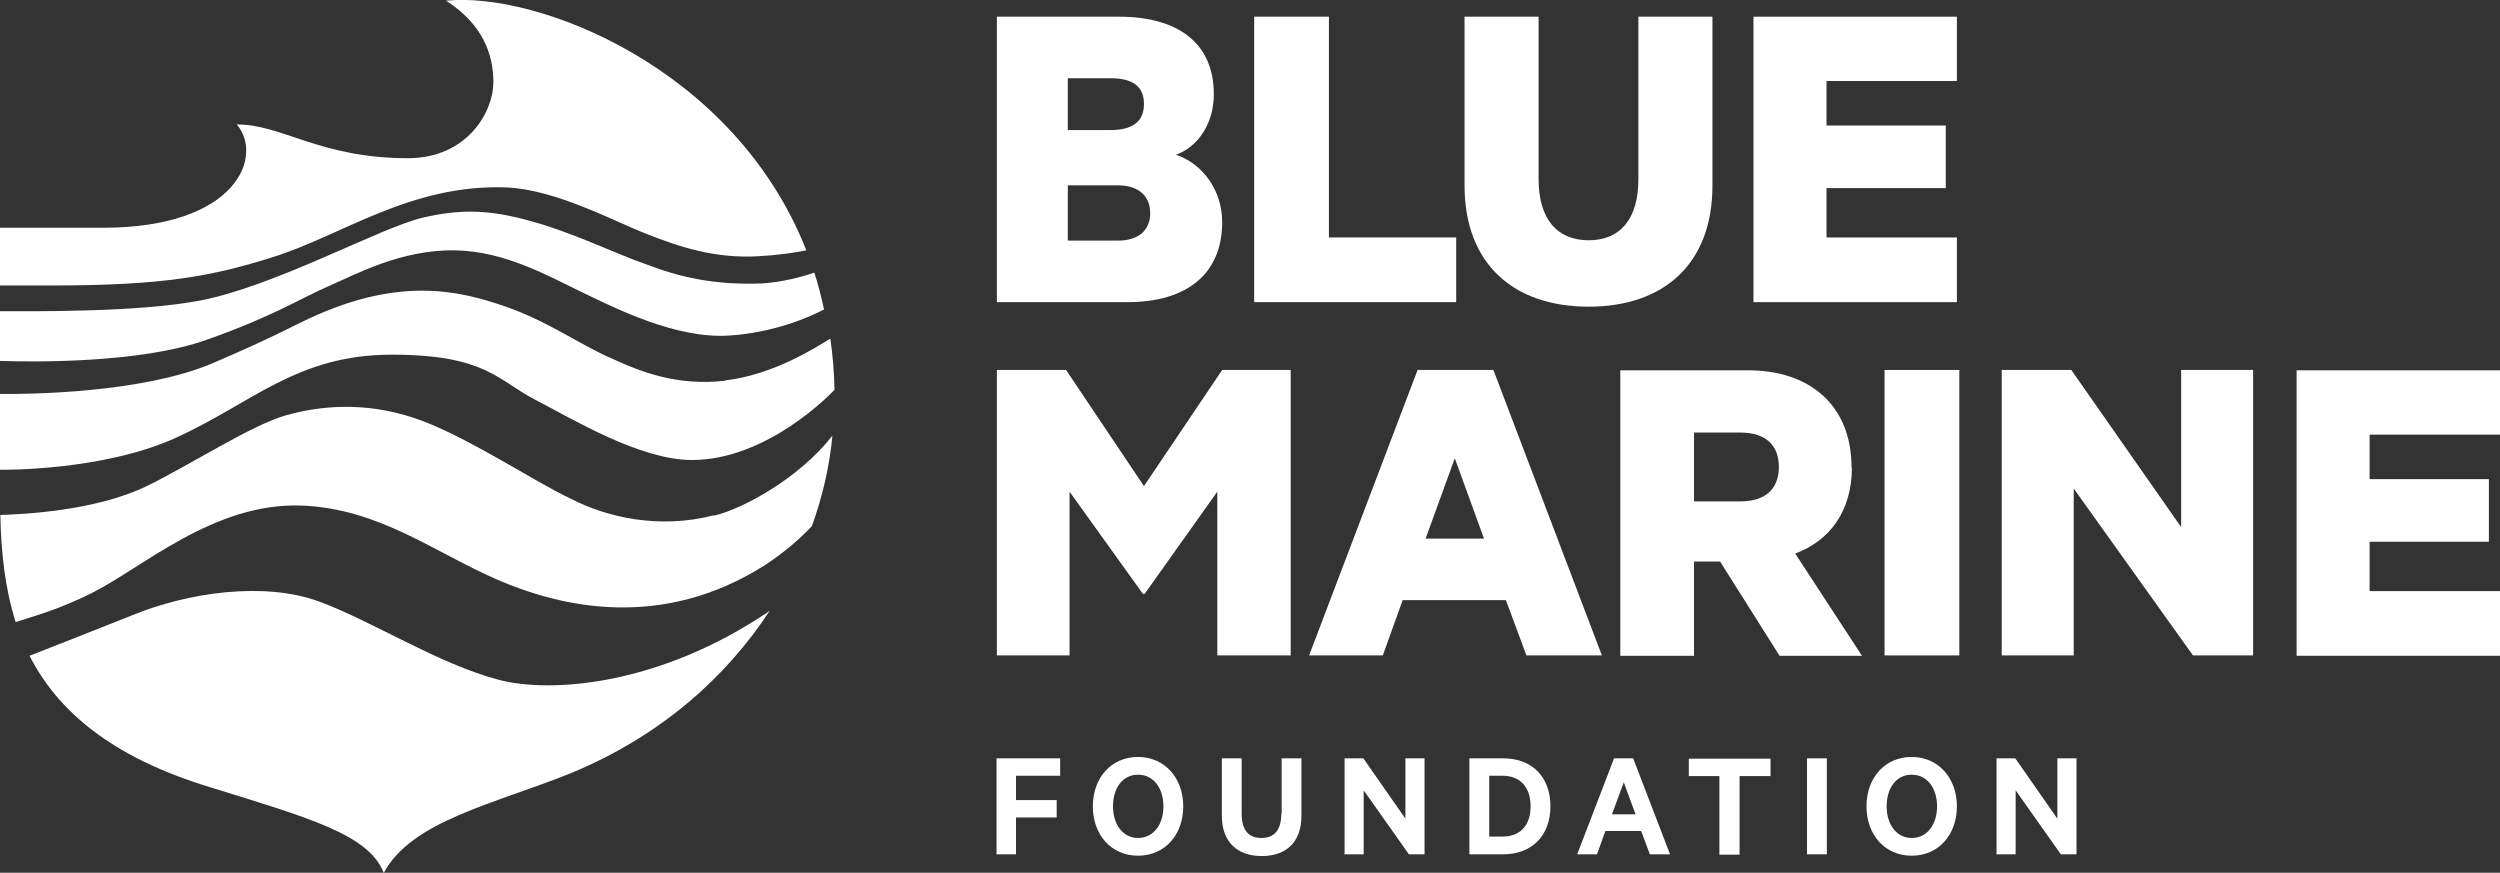 <?xml version="1.0" encoding="UTF-8"?>
<svg id="BMF_Logo" xmlns="http://www.w3.org/2000/svg" version="1.1" viewBox="0 0 719 251">
  <rect x="0" y="0" width="719" height="251" fill="#333333" stroke="none"/>
  <!-- Generator: Adobe Illustrator 29.1.0, SVG Export Plug-In . SVG Version: 2.1.0 Build 142)  -->
  <defs>
    <style>
      .st0 {
        fill: #ffffff;
      }
    </style>
  </defs>
  <path class="st0" d="M351.5,63.9c0-9.2-5.6-16.8-13.3-19.4,6-2.1,10.9-8.6,10.9-17.4,0-14.7-10.3-22.3-27.3-22.3h-35.1v82.1h37.6c17.1,0,27.2-8.2,27.2-23ZM307.1,22.5h12.3c6.3,0,9.6,2.3,9.6,7.4s-3.3,7.5-9.6,7.5h-12.3v-14.8ZM307.1,69.2v-15.9h14.4c6,0,9.3,3.1,9.3,8s-3.3,7.9-9.3,7.9h-14.4Z"/>
  <path class="st0" d="M418.9,68.3h-36.7V4.8h-21.5v82.1h58.1v-18.6Z"/>
  <path class="st0" d="M456.9,88.2c21.6,0,35.6-12.3,35.6-34.8V4.8h-21.3v46.7c0,11.6-5.3,17.6-14.3,17.6s-14.4-6-14.4-17.6V4.8h-21.3v48.5c0,22.6,14.1,34.9,35.7,34.9h0Z"/>
  <path class="st0" d="M562.8,68.3h-37.5v-14.2h34.3v-18h-34.3v-12.8h37.5V4.8h-58.5v82.1h58.5v-18.6Z"/>
  <path class="st0" d="M329,139.8l-22.4-33.4h-19.9v82.1h20.9v-47.1l21.1,29.4h.5l20.9-29.4v47.1h21.1v-82.1h-19.7l-22.5,33.4Z"/>
  <path class="st0" d="M407.7,106.4l-31.2,82.1h21.2l5.7-15.9h29.7l5.9,15.9h21.7l-31.2-82.1h-21.9ZM410,154.9l8.4-23.1,8.4,23.1h-16.8Z"/>
  <path class="st0" d="M532.5,134.4c0-17.9-12.1-27.9-29.7-27.9h-36.8v82.1h21.2v-27.1h7.5l17.1,27.1h23.7l-19.2-29.4c10-3.7,16.3-12.3,16.3-24.7h0ZM500.5,144.2h-13.3v-19.8h13.3c7.6,0,11.1,3.9,11.1,9.9s-3.5,9.9-11.1,9.9Z"/>
  <path class="st0" d="M563.5,106.4h-21.5v82.1h21.5v-82.1Z"/>
  <path class="st0" d="M627.3,151.6l-31.6-45.2h-20v82.1h20.7v-48l34.3,48h17.3v-82.1h-20.7v45.2Z"/>
  <path class="st0" d="M719,124.9v-18.4h-58.5v82.1h58.5v-18.6h-37.5v-14.2h34.3v-18h-34.3v-12.8h37.5Z"/>
  <path class="st0" d="M286.5,245.7h5.7v-10.6h11.7v-5h-11.7v-7h12.7v-5h-18.3v27.6Z"/>
  <path class="st0" d="M327.3,217.7c-7.7,0-13,6-13,14.2s5.3,14.2,13,14.2,13-6,13-14.2-5.4-14.2-13-14.2ZM327.3,241c-4.3,0-7.2-3.8-7.2-9.1s2.8-9.1,7.2-9.1,7.3,3.8,7.3,9.1-2.9,9.1-7.3,9.1Z"/>
  <path class="st0" d="M368.5,234c0,4.7-2,7-5.7,7s-5.7-2.2-5.7-7v-15.9h-5.7v16.5c0,7.6,4.5,11.6,11.5,11.6s11.4-4,11.4-11.6v-16.5h-5.7v15.9h0Z"/>
  <path class="st0" d="M404.3,235.6l-12.2-17.5h-5.4v27.6h5.5v-18.4l13,18.4h4.5v-27.6h-5.5v17.5Z"/>
  <path class="st0" d="M432.3,218.1h-9.7v27.6h9.7c8.3,0,13.6-5.4,13.6-13.8s-5.2-13.8-13.6-13.8ZM432.1,240.6h-3.8v-17.5h3.8c5.2,0,8.1,3.4,8.1,8.8s-2.9,8.7-8.1,8.7Z"/>
  <path class="st0" d="M464.2,218.1l-10.6,27.6h5.7l2.4-6.7h10.3l2.5,6.7h5.8l-10.6-27.6h-5.7ZM463.6,234.2l3.4-9.2,3.4,9.2h-6.7Z"/>
  <path class="st0" d="M485.7,223.2h8.8v22.6h5.8v-22.6h8.9v-5h-23.5v5Z"/>
  <path class="st0" d="M525.4,218.1h-5.7v27.6h5.7v-27.6Z"/>
  <path class="st0" d="M549.8,217.7c-7.7,0-13,6-13,14.2s5.3,14.2,13,14.2,13-6,13-14.2-5.4-14.2-13-14.2ZM549.8,241c-4.3,0-7.2-3.8-7.2-9.1s2.8-9.1,7.2-9.1,7.3,3.8,7.3,9.1-2.9,9.1-7.3,9.1Z"/>
  <path class="st0" d="M591.8,235.6l-12.2-17.5h-5.4v27.6h5.5v-18.4l13,18.4h4.5v-27.6h-5.5v17.5Z"/>
  <path class="st0" d="M110.4,251c8-14.9,31.5-19.7,53.7-28.6,25.7-10.6,44.7-27.5,57.3-46.8-.3.2-.5.4-.5.4-31.3,21.1-62.4,23.5-77.5,19.5-17.5-4.6-36.3-16.9-51.9-22.6-15.6-5.6-37.3-2.6-53.6,4.1-8.3,3.3-21.7,8.6-29.4,11.6,8,15.7,23.3,29.1,51.9,37.8,28.4,8.8,45.6,13.6,49.9,24.5Z"/>
  <path class="st0" d="M78.3,74c20-6.2,39.6-21.1,67.3-20.1,14.3.6,31.1,9.8,40.4,13.4,9.4,3.7,19.5,7.1,32,6.4,5.7-.3,10.3-1,13.9-1.7C211.1,19.2,154.2-2.5,128.3.2c10.5,6.8,13.6,15.3,13.6,23.5s-7.3,21.8-24.6,21.8c-25.3,0-36.3-9.8-49.2-9.7,7.7,8.9.3,29.7-38.5,29.7H0v16.6h15.3c31.9,0,45.8-2.7,63-8.1h0Z"/>
  <path class="st0" d="M208.5,109.5c-13.8,1.6-24.5-2.7-32.1-6.2-9.1-3.8-18.8-11-31.5-15.3-12.7-4.3-30.7-9.1-58.9,5-9.5,4.7-13.8,6.7-25.4,11.7C40.5,113,8.6,113.4,0,113.3v21.8s29.3.5,50.6-9.2c21.8-9.9,34.8-23.9,62-23.9s30.5,7.4,41.4,13c10.8,5.6,30.1,17.3,45,17.3,21.7,0,40.1-19.2,41-20.2-.1-5.1-.5-10-1.2-14.7-4.3,2.6-16.4,10.4-30.2,12Z"/>
  <path class="st0" d="M59.5,97.7c19.3-6.8,27.5-12.2,35-15.4,7.5-3.2,20.7-10.6,36.5-10.3,14.4.3,26.7,7.4,36.5,12.1,9.8,4.7,27,13.4,42.2,12.4,12.6-.8,22.7-5.1,27.3-7.5-.8-3.7-1.7-7.2-2.8-10.6-3.8,1.3-9.1,2.7-14.8,3.1-14.1.6-24.2-1.9-33.6-5.5-8.7-3-21-9.1-33.1-12.4-12.1-3.4-20.3-3.5-31.1-1-12.2,2.8-42.5,19.8-64.4,23.9-18.2,3.4-48.5,3-57.2,3v14.3c8.8.3,40.2.8,59.5-6.1h0Z"/>
  <path class="st0" d="M205.3,148.2c-15.9,4.1-30.9.5-41-4.7-10.1-4.7-28.7-17.1-42.7-22.4-14-5.3-27.4-5-39.2-1.7-9.9,2.7-28,14.5-40.4,20.5-14.6,7-35.1,8-41.9,8.2.2,10.6,1.3,21,4.4,30.8,5.3-1.7,12.4-3.6,21.8-8.3,14.4-7.1,35.2-26.2,60.5-25.2,22.3.9,38,13.4,56.2,21.3,18.2,7.9,47.3,14.8,77.2-4.3,5.9-3.9,10.2-7.8,13.3-11.1,3.1-8.6,5.1-17.4,5.9-26-9.8,12.5-26,21.1-34,23h0Z"/>
</svg>